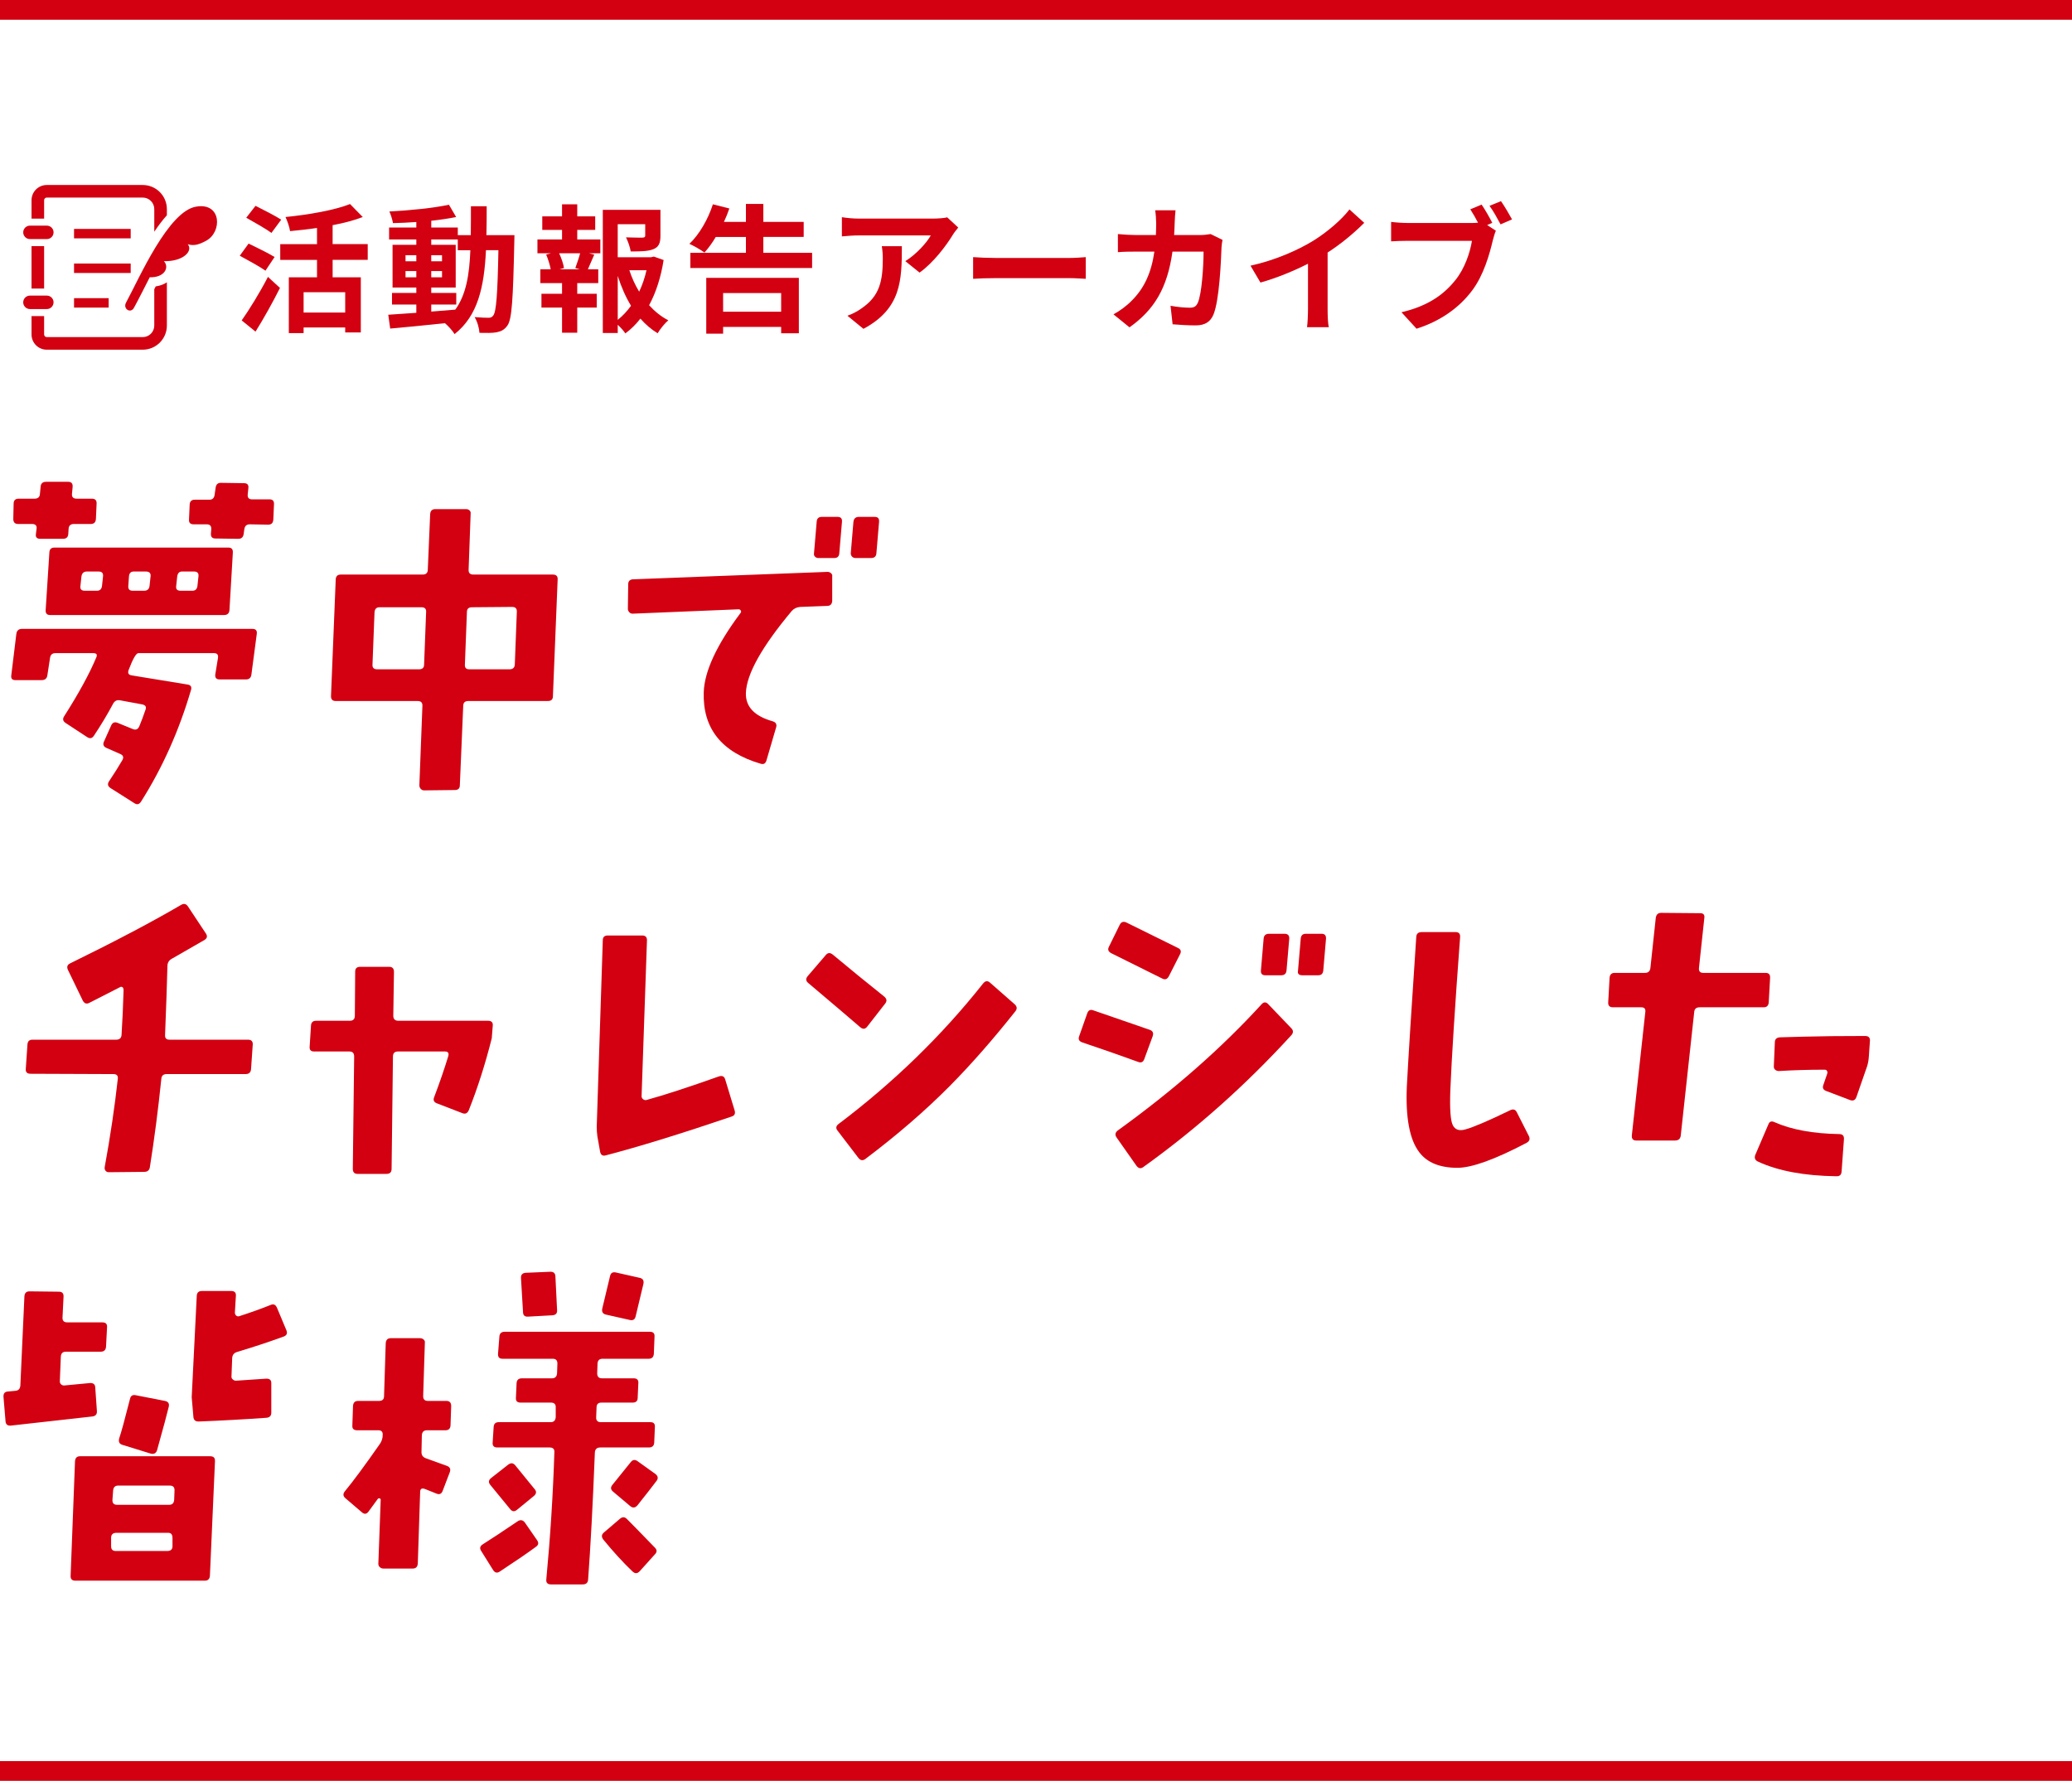 <?xml version="1.0" encoding="UTF-8"?><svg xmlns="http://www.w3.org/2000/svg" viewBox="0 0 210 180.5"><g id="a"/><g id="b"><g id="c"><g><rect width="210" height="2" fill="#d20011"/><rect y="178.5" width="210" height="2" fill="#d20011"/><g><g><path d="M26.025,64.25l-.547,4.136c-.046,.319-.229,.479-.547,.479h-2.666c-.342,0-.49-.171-.444-.513l.273-1.675c.045-.319-.092-.479-.41-.479h-7.656c-.229,0-.559,.569-.991,1.709-.114,.319-.012,.501,.308,.547l5.64,.923c.342,.046,.467,.229,.376,.547-1.208,4.125-2.895,7.896-5.059,11.312-.183,.297-.41,.354-.684,.172l-2.427-1.539c-.273-.182-.319-.41-.137-.684,.547-.819,.991-1.525,1.333-2.118,.182-.296,.113-.513-.205-.649l-1.401-.615c-.297-.137-.376-.354-.239-.649l.718-1.606c.137-.318,.364-.41,.684-.273l1.504,.615c.318,.137,.547,.034,.684-.308,.182-.433,.387-.979,.615-1.641,.113-.296,0-.479-.342-.547l-2.222-.41c-.319-.068-.559,.046-.718,.342-.57,1.071-1.22,2.153-1.948,3.247-.183,.273-.41,.319-.684,.137l-2.188-1.436c-.273-.182-.319-.41-.137-.684,1.48-2.324,2.563-4.307,3.247-5.947,.137-.296,.034-.444-.308-.444h-3.828c-.319,0-.502,.159-.547,.479l-.273,1.777c-.046,.319-.239,.479-.581,.479H1.553c-.319,0-.456-.159-.41-.479l.513-4.204c.045-.342,.239-.513,.581-.513H25.581c.342,0,.489,.171,.444,.513Zm-16.235-13.193l-.068,1.538c-.023,.342-.194,.513-.513,.513h-1.709c-.342,0-.524,.16-.547,.479l-.034,.547c-.023,.319-.205,.479-.547,.479h-2.29c-.342,0-.49-.159-.444-.479l.068-.547c.045-.318-.114-.479-.479-.479H1.826c-.319,0-.479-.171-.479-.513l.034-1.538c0-.342,.171-.513,.513-.513h1.606c.342,0,.523-.159,.547-.479l.068-.718c.022-.342,.205-.513,.547-.513h2.256c.318,0,.467,.171,.444,.513l-.068,.718c-.023,.319,.137,.479,.479,.479h1.538c.342,0,.501,.171,.479,.513Zm13.809,4.956l-.342,5.811c-.023,.342-.205,.513-.547,.513H5.073c-.319,0-.468-.171-.444-.513l.376-5.845c.022-.318,.193-.479,.513-.479H23.154c.318,0,.467,.171,.444,.513Zm-13.159,2.427c.045-.342-.103-.513-.444-.513h-1.196c-.319,0-.502,.171-.547,.513l-.103,.957c-.046,.319,.103,.479,.444,.479h1.23c.296,0,.467-.159,.513-.479l.103-.957Zm4.819,0c.045-.342-.114-.513-.479-.513h-1.23c-.297,0-.456,.171-.479,.513l-.068,.957c-.023,.319,.125,.479,.444,.479h1.162c.318,0,.501-.159,.547-.479l.103-.957Zm4.854,0c.045-.342-.103-.513-.444-.513h-1.23c-.273,0-.434,.171-.479,.513l-.103,.957c-.046,.319,.103,.479,.444,.479h1.196c.296,0,.467-.159,.513-.479l.103-.957Zm7.656-7.314l-.068,1.538c-.023,.342-.194,.513-.513,.513l-1.88-.034c-.319,0-.502,.171-.547,.513l-.068,.479c-.046,.319-.229,.479-.547,.479l-2.324-.034c-.319,0-.468-.171-.444-.513l.034-.41c.022-.342-.126-.513-.444-.513h-1.333c-.342,0-.502-.159-.479-.479l.068-1.538c.022-.318,.193-.479,.513-.479h1.504c.296,0,.467-.171,.513-.513l.103-.718c.045-.318,.216-.479,.513-.479l2.358,.034c.342,0,.489,.171,.444,.513l-.068,.649c-.023,.319,.125,.479,.444,.479h1.777c.318,0,.467,.171,.444,.513Z" fill="#d20011"/><path d="M56.518,58.747l-.479,11.826c0,.319-.171,.479-.513,.479h-8.066c-.342,0-.513,.171-.513,.513l-.342,8.031c0,.318-.171,.479-.513,.479l-3.11,.035c-.137,0-.251-.053-.342-.154-.092-.104-.137-.223-.137-.359l.308-8.031c.022-.342-.137-.513-.479-.513h-8.306c-.319,0-.479-.159-.479-.479l.479-11.86c.022-.318,.193-.479,.513-.479h8.306c.342,0,.513-.171,.513-.513l.239-5.605c.022-.342,.193-.513,.513-.513h3.145c.137,0,.25,.046,.342,.137,.091,.092,.125,.205,.103,.342l-.205,5.64c-.023,.342,.137,.513,.479,.513h8.066c.342,0,.501,.171,.479,.513Zm-13.33,3.281c.022-.319-.137-.479-.479-.479h-4.238c-.319,0-.49,.171-.513,.513l-.205,5.298c-.023,.319,.137,.479,.479,.479h4.238c.342,0,.513-.159,.513-.479l.205-5.332Zm9.194,0c.022-.342-.137-.513-.479-.513l-4.067,.034c-.342,0-.513,.159-.513,.479l-.205,5.332c-.023,.319,.125,.479,.444,.479h4.067c.342,0,.523-.159,.547-.479l.205-5.332Z" fill="#d20011"/><path d="M84.346,58.439v2.461c-.023,.342-.194,.513-.513,.513l-2.734,.103c-.342,.023-.627,.16-.854,.41-3.031,3.623-4.58,6.392-4.648,8.306-.046,1.39,.854,2.347,2.7,2.871,.318,.091,.444,.285,.376,.581l-.991,3.384c-.092,.319-.285,.433-.581,.342-3.965-1.162-5.891-3.577-5.776-7.246,.068-2.119,1.31-4.796,3.726-8.032,.068-.068,.079-.148,.034-.239-.046-.091-.126-.137-.239-.137l-10.732,.444c-.137,0-.251-.051-.342-.154-.092-.102-.137-.21-.137-.324l.034-2.495c0-.319,.159-.489,.479-.513l19.722-.752c.137,0,.257,.046,.358,.137,.104,.092,.143,.205,.12,.342Zm.991-5.571l-.273,3.213c-.023,.319-.194,.479-.513,.479h-1.606c-.137,0-.251-.046-.342-.137-.092-.091-.126-.205-.103-.342l.273-3.213c.022-.319,.193-.479,.513-.479h1.606c.318,0,.467,.159,.444,.479Zm3.76,0l-.273,3.213c-.023,.319-.205,.479-.547,.479h-1.572c-.137,0-.251-.046-.342-.137-.092-.091-.137-.205-.137-.342l.273-3.213c.045-.319,.228-.479,.547-.479h1.606c.318,0,.467,.159,.444,.479Z" fill="#d20011"/><path d="M25.615,105.891l-.171,2.461c-.023,.342-.205,.512-.547,.512h-7.998c-.342,0-.524,.16-.547,.479-.319,3.1-.707,6.084-1.162,8.955-.046,.318-.239,.479-.581,.479l-3.589,.035c-.137,0-.245-.053-.325-.154-.08-.104-.108-.223-.085-.359,.569-3.098,1.014-6.094,1.333-8.988,.022-.297-.126-.445-.444-.445l-8.408-.033c-.342,0-.502-.16-.479-.479l.171-2.496c.022-.318,.193-.479,.513-.479H11.772c.342,0,.523-.158,.547-.479,.091-1.436,.159-2.949,.205-4.545,0-.229-.092-.342-.273-.342-.046,.023-.092,.045-.137,.068-.684,.342-1.709,.865-3.076,1.572-.273,.137-.49,.057-.649-.24l-1.504-3.109c-.137-.297-.068-.514,.205-.65,4.603-2.256,8.362-4.238,11.279-5.947,.273-.158,.501-.102,.684,.172l1.812,2.734c.182,.273,.131,.494-.153,.666-.286,.17-1.385,.803-3.299,1.896-.297,.16-.444,.41-.444,.752-.046,1.777-.126,4.102-.239,6.973-.023,.32,.125,.479,.444,.479h7.964c.342,0,.501,.172,.479,.514Z" fill="#d20011"/><path d="M49.943,103.941l-.103,1.299c-.661,2.621-1.436,5.049-2.324,7.281-.137,.318-.354,.422-.649,.307l-2.563-.99c-.319-.113-.422-.318-.308-.615,.569-1.504,1.048-2.895,1.436-4.17,.091-.318-.023-.479-.342-.479h-4.751c-.342,0-.513,.17-.513,.512l-.137,11.383c0,.342-.171,.512-.513,.512h-2.939c-.319,0-.479-.17-.479-.512l.137-11.383c0-.342-.16-.512-.479-.512h-3.589c-.319,0-.468-.16-.444-.479l.137-2.154c.022-.318,.193-.479,.513-.479h3.418c.342,0,.513-.17,.513-.512l.034-4.479c0-.318,.171-.479,.513-.479h2.939c.318,0,.479,.172,.479,.514l-.068,4.443c0,.342,.171,.512,.513,.512h9.092c.342,0,.501,.16,.479,.479Z" fill="#d20011"/><path d="M74.458,112.555c.091,.32-.012,.525-.308,.615-5.173,1.756-9.423,3.066-12.749,3.932-.319,.092-.513-.035-.581-.377l-.273-1.537c-.046-.318-.068-.65-.068-.992l.615-18.9c0-.318,.171-.479,.513-.479h3.486c.318,0,.479,.16,.479,.479l-.547,15.824c0,.115,.052,.211,.153,.291,.104,.08,.211,.109,.325,.086,1.822-.502,4.272-1.299,7.349-2.393,.342-.113,.558-.012,.649,.307l.957,3.145Z" fill="#d20011"/><path d="M89.712,101.721l-1.812,2.324c-.205,.273-.444,.297-.718,.068-1.025-.889-2.78-2.381-5.264-4.479-.251-.205-.273-.432-.068-.684l1.846-2.152c.205-.25,.444-.262,.718-.035,1.663,1.391,3.395,2.803,5.195,4.238,.273,.229,.308,.469,.103,.719Zm13.193,.785c-2.279,2.871-4.489,5.391-6.631,7.555-2.484,2.506-5.344,4.979-8.579,7.416-.251,.182-.479,.148-.684-.102l-2.119-2.77c-.205-.25-.171-.479,.103-.684,5.582-4.215,10.459-8.955,14.629-14.219,.228-.295,.467-.33,.718-.102l2.495,2.188c.25,.229,.273,.467,.068,.717Z" fill="#d20011"/><path d="M116.823,105.035l-.854,2.324c-.114,.297-.319,.389-.615,.273-1.618-.592-3.51-1.252-5.674-1.982-.319-.113-.422-.318-.308-.615l.82-2.324c.113-.318,.318-.42,.615-.307l5.742,1.982c.296,.113,.387,.33,.273,.648Zm2.769-8.305l-1.128,2.221c-.16,.297-.376,.377-.649,.24l-5.161-2.564c-.319-.158-.41-.375-.273-.648l1.094-2.223c.137-.295,.353-.387,.649-.273,.934,.457,2.688,1.322,5.264,2.598,.296,.137,.364,.354,.205,.65Zm11.279,8.203c-4.604,5.035-9.604,9.49-15.005,13.363-.251,.182-.479,.137-.684-.137l-2.017-2.871c-.183-.273-.137-.512,.137-.717,5.628-4.057,10.481-8.316,14.561-12.783,.228-.25,.455-.25,.684,0l2.324,2.426c.228,.229,.228,.469,0,.719Zm-.205-9.775l-.273,3.178c-.023,.342-.205,.514-.547,.514h-1.606c-.319,0-.468-.16-.444-.479l.273-3.213c.022-.342,.205-.514,.547-.514h1.572c.342,0,.501,.172,.479,.514Zm3.726,0l-.273,3.178c-.023,.342-.194,.514-.513,.514h-1.606c-.365,0-.513-.16-.444-.479l.273-3.213c.022-.342,.193-.514,.513-.514h1.606c.318,0,.467,.172,.444,.514Z" fill="#d20011"/><path d="M154.957,115.152c.137,.297,.057,.525-.239,.684-3.213,1.688-5.549,2.529-7.007,2.529-1.777,0-3.065-.523-3.862-1.572-.98-1.275-1.401-3.496-1.265-6.664,.159-3.008,.479-8.066,.957-15.176,.022-.318,.205-.479,.547-.479h3.452c.318,0,.467,.17,.444,.512-.524,7.041-.854,12.215-.991,15.518-.068,1.914,.017,3.1,.257,3.555,.238,.457,.666,.594,1.281,.41,.774-.205,2.29-.854,4.546-1.947,.296-.137,.513-.068,.649,.205l1.23,2.426Z" fill="#d20011"/><path d="M179.402,99.123l-.137,2.461c-.023,.342-.194,.512-.513,.512h-6.494c-.342,0-.524,.16-.547,.479l-1.367,12.545c-.046,.318-.239,.479-.581,.479h-3.931c-.319,0-.468-.172-.444-.514l1.367-12.51c.045-.318-.092-.479-.41-.479h-2.871c-.342,0-.502-.17-.479-.512l.137-2.461c.022-.342,.193-.514,.513-.514h3.076c.318,0,.501-.158,.547-.479l.547-5.092c.045-.342,.228-.514,.547-.514l3.965,.035c.318,0,.455,.16,.41,.479l-.547,5.092c-.023,.32,.125,.479,.444,.479h6.323c.318,0,.467,.172,.444,.514Zm7.485,16.338l-.239,3.281c-.023,.342-.205,.5-.547,.479-3.236-.047-5.868-.537-7.896-1.471-.319-.137-.422-.363-.308-.684l1.333-3.109c.113-.297,.33-.365,.649-.205,1.709,.752,3.885,1.15,6.528,1.195,.342,0,.501,.172,.479,.514Zm2.632-9.947l-.103,1.504c-.023,.389-.08,.73-.171,1.025l-1.094,3.145c-.114,.32-.331,.422-.649,.309l-2.427-.924c-.297-.113-.388-.318-.273-.615l.376-1.094c.045-.113,.045-.215,0-.307-.046-.092-.126-.137-.239-.137-1.618,0-3.168,.045-4.648,.137-.137,0-.256-.039-.359-.121-.102-.078-.153-.188-.153-.324l.103-2.461c0-.318,.171-.488,.513-.512l2.461-.068c1.617-.045,3.68-.068,6.187-.068,.342,0,.501,.17,.479,.512Z" fill="#d20011"/><path d="M10.85,134.508l-.103,1.982c-.023,.342-.205,.514-.547,.514h-3.521c-.319,0-.49,.16-.513,.479l-.103,2.529c0,.137,.051,.244,.154,.324,.102,.08,.222,.109,.358,.086l2.529-.24c.342-.021,.523,.115,.547,.41l.171,2.428c.022,.318-.126,.502-.444,.547l-8.237,.922c-.365,.047-.559-.102-.581-.443l-.205-2.461c-.023-.342,.125-.523,.444-.547l.752-.068c.318-.023,.489-.205,.513-.547l.41-9.023c.022-.342,.193-.514,.513-.514l2.974,.035c.342,0,.501,.17,.479,.512l-.103,2.086c-.023,.342,.137,.512,.479,.512h3.555c.342,0,.501,.16,.479,.479Zm10.938,13.604l-.513,11.588c-.023,.342-.194,.512-.513,.512H7.637c-.342,0-.502-.17-.479-.512l.444-11.588c.022-.342,.193-.512,.513-.512h13.193c.342,0,.501,.17,.479,.512Zm-4.307,7.76c0-.342-.148-.514-.444-.514h-5.229c-.365,0-.547,.172-.547,.514v.854c0,.32,.159,.479,.479,.479h5.195c.364,0,.547-.158,.547-.479v-.854Zm.205-4.785c.022-.342-.137-.514-.479-.514h-5.229c-.319,0-.49,.172-.513,.514l-.068,.922c-.023,.342,.137,.514,.479,.514h5.264c.318,0,.489-.172,.513-.514l.034-.922Zm-.581-8.512c-.16,.684-.559,2.166-1.196,4.443-.114,.297-.331,.4-.649,.309l-2.871-.889c-.297-.092-.399-.309-.308-.65,.205-.592,.569-1.924,1.094-3.998,.068-.318,.262-.445,.581-.377l2.974,.582c.318,.068,.444,.262,.376,.58Zm11.929-7.725c.113,.297,.022,.502-.273,.615-1.504,.547-3.088,1.072-4.751,1.572-.297,.092-.456,.297-.479,.615l-.068,1.812c-.023,.137,.017,.25,.12,.342,.102,.092,.21,.137,.324,.137,1.116-.068,2.13-.137,3.042-.205,.364-.023,.547,.125,.547,.443v3.008c0,.32-.171,.49-.513,.514-2.279,.16-4.546,.285-6.802,.375-.365,.023-.559-.137-.581-.479l-.171-1.982,.513-10.287c.022-.318,.193-.479,.513-.479h2.974c.342,0,.501,.16,.479,.479l-.103,1.709c0,.113,.039,.211,.12,.289,.079,.082,.176,.109,.29,.086,1.139-.363,2.222-.752,3.247-1.162,.273-.113,.479-.01,.615,.309l.957,2.289Z" fill="#d20011"/><path d="M45.728,142.506l-.068,1.982c-.023,.32-.194,.479-.513,.479h-1.88c-.319,0-.49,.172-.513,.514l-.034,1.641c-.023,.342,.125,.57,.444,.684l2.085,.752c.342,.113,.455,.33,.342,.648l-.718,1.881c-.114,.318-.319,.422-.615,.307l-1.196-.479c-.319-.113-.479-.01-.479,.309l-.239,7.246c-.023,.342-.194,.512-.513,.512h-2.974c-.137,0-.256-.045-.359-.137-.102-.092-.153-.205-.153-.342l.239-6.494c0-.068-.034-.113-.103-.137-.092-.021-.16,0-.205,.068-.319,.434-.627,.855-.923,1.266-.205,.273-.434,.297-.684,.068l-1.641-1.402c-.251-.205-.285-.432-.103-.684,.865-1.047,2.062-2.666,3.589-4.854,.182-.273,.273-.568,.273-.889,.022-.318-.126-.479-.444-.479h-2.153c-.342,0-.502-.158-.479-.479l.068-1.982c.022-.342,.193-.512,.513-.512h2.119c.342,0,.513-.16,.513-.479l.171-5.367c.022-.342,.193-.512,.513-.512h2.974c.137,0,.257,.045,.358,.137,.104,.092,.143,.205,.12,.342l-.171,5.4c0,.318,.159,.479,.479,.479h1.88c.318,0,.479,.17,.479,.512Zm8.682,13.57c.205,.273,.182,.502-.068,.684-.798,.592-2.028,1.436-3.691,2.529-.273,.182-.502,.125-.684-.172l-1.196-1.914c-.183-.273-.126-.5,.171-.684,.797-.5,1.971-1.275,3.521-2.324,.273-.182,.513-.146,.718,.104l1.23,1.777Zm-.239-5.162c.228,.252,.205,.49-.068,.719l-1.709,1.4c-.251,.205-.479,.184-.684-.068l-2.017-2.461c-.205-.25-.183-.479,.068-.684l1.743-1.367c.273-.205,.513-.182,.718,.068l1.948,2.393Zm12.202-6.289l-.068,1.607c-.023,.318-.205,.479-.547,.479h-4.922c-.342,0-.524,.17-.547,.512-.205,5.242-.434,9.537-.684,12.887-.023,.318-.205,.479-.547,.479h-3.213c-.342,0-.502-.16-.479-.479,.41-4.33,.684-8.637,.82-12.92,.022-.318-.137-.479-.479-.479h-5.298c-.342,0-.502-.16-.479-.479l.103-1.607c.022-.318,.193-.479,.513-.479h5.264c.318,0,.489-.17,.513-.512v-.957c.022-.342-.137-.514-.479-.514h-3.076c-.342,0-.502-.158-.479-.479l.068-1.504c.022-.318,.205-.479,.547-.479h3.042c.318,0,.489-.17,.513-.512l.034-.992c0-.318-.16-.479-.479-.479h-5.093c-.319,0-.468-.17-.444-.512l.137-1.744c.022-.318,.205-.479,.547-.479h14.697c.342,0,.501,.16,.479,.479l-.068,1.744c-.023,.342-.194,.512-.513,.512h-4.683c-.319,0-.49,.16-.513,.479l-.034,.992c0,.342,.159,.512,.479,.512h3.213c.342,0,.501,.16,.479,.479l-.068,1.504c0,.32-.171,.479-.513,.479h-3.179c-.319,0-.479,.172-.479,.514l-.034,.957c-.023,.342,.137,.512,.479,.512h5.024c.318,0,.467,.16,.444,.479Zm-9.912-11.826c.022,.32-.137,.49-.479,.514l-2.461,.137c-.342,.023-.513-.137-.513-.479l-.205-3.418c-.023-.342,.137-.523,.479-.547l2.461-.104c.342-.021,.523,.127,.547,.445l.171,3.451Zm9.912,24.062c.228,.229,.228,.457,0,.684l-1.538,1.709c-.229,.25-.468,.262-.718,.035-.98-.936-1.972-2.018-2.974-3.248-.205-.273-.183-.512,.068-.717l1.641-1.402c.25-.205,.489-.182,.718,.068,.592,.594,1.526,1.551,2.803,2.871Zm-1.162-26.729l-.786,3.281c-.068,.32-.263,.445-.581,.377l-2.427-.547c-.319-.068-.444-.273-.376-.615l.786-3.281c.068-.318,.262-.445,.581-.377l2.427,.547c.318,.068,.444,.273,.376,.615Zm1.333,19.961c-.41,.547-1.06,1.379-1.948,2.496-.229,.25-.468,.273-.718,.068l-1.743-1.471c-.251-.205-.273-.432-.068-.684,.068-.09,.684-.854,1.846-2.289,.205-.273,.444-.309,.718-.104l1.812,1.299c.25,.205,.284,.434,.103,.684Z" fill="#d20011"/></g><g><path d="M26.905,27.434c-.574-.406-1.779-1.064-2.605-1.514l.896-1.232c.771,.379,2.018,.98,2.634,1.359l-.925,1.387Zm-2.409,5.043c.742-1.051,1.821-2.788,2.661-4.413l1.219,1.12c-.742,1.471-1.625,3.068-2.479,4.428l-1.4-1.135Zm3.012-8.867c-.547-.42-1.737-1.079-2.55-1.541l.938-1.205c.784,.393,2.003,1.009,2.605,1.4l-.994,1.346Zm6.205,2.73v1.766h2.857v5.59h-1.583v-.505h-4.216v.573h-1.499v-5.658h2.857v-1.766h-3.726v-1.596h3.726v-1.639c-.924,.139-1.849,.237-2.731,.321-.056-.405-.28-1.05-.462-1.429,2.381-.238,5.001-.7,6.541-1.316l1.289,1.316c-.91,.35-1.947,.617-3.054,.826v1.92h3.558v1.596h-3.558Zm1.274,3.278h-4.216v2.06h4.216v-2.06Z" fill="#d20011"/><path d="M52.139,23.833s-.014,.546-.014,.743c-.126,5.729-.238,7.76-.687,8.404-.322,.462-.645,.602-1.106,.699-.42,.084-1.064,.07-1.737,.057-.027-.462-.21-1.135-.49-1.597,.616,.056,1.148,.069,1.415,.069,.21,0,.351-.055,.477-.237,.294-.378,.434-2.087,.518-6.612h-1.261c-.182,3.755-.826,6.641-3.18,8.504-.21-.336-.616-.799-.98-1.107-2.017,.211-4.034,.42-5.547,.547l-.196-1.401c.785-.056,1.766-.126,2.844-.196v-.84h-2.465v-1.177h2.465v-.546h-2.409v-4.328h2.409v-.547h-2.76v-1.205h2.76v-.561c-.812,.057-1.61,.099-2.367,.113-.056-.337-.21-.855-.364-1.178,2.073-.111,4.496-.35,6.037-.686l.729,1.246c-.742,.154-1.61,.28-2.521,.379v.686h2.689v.771h1.317c.014-.925,.014-1.891,.014-2.927h1.597c0,1.021,0,2.002-.028,2.927h2.844Zm-11.038,2.647h1.093v-.616h-1.093v.616Zm1.093,1.625v-.631h-1.093v.631h1.093Zm1.513,3.475c.799-.057,1.625-.127,2.438-.197,1.093-1.512,1.429-3.516,1.527-6.023h-1.275v-1.092h-2.689v.547h2.479v4.328h-2.479v.546h2.535v1.177h-2.535v.715Zm1.093-5.1v-.616h-1.093v.616h1.093Zm-1.093,.994v.631h1.093v-.631h-1.093Z" fill="#d20011"/><path d="M58.504,24.268h2.34v1.4h-1.163l.547,.141c-.238,.518-.448,1.064-.645,1.484h1.051v1.4h-2.13v1.079h1.976v1.401h-1.976v2.549h-1.54v-2.549h-2.088v-1.401h2.088v-1.079h-2.199v-1.4h1.05c-.084-.448-.266-1.037-.462-1.498l.504-.127h-1.387v-1.4h2.494v-.967h-2.004v-1.373h2.004v-1.219h1.54v1.219h1.821v1.373h-1.821v.967Zm-.195,2.899c.153-.421,.363-1.022,.49-1.499h-2.13c.238,.504,.435,1.107,.49,1.499l-.448,.126h2.046l-.448-.126Zm8.95-.812c-.266,1.694-.756,3.264-1.471,4.581,.574,.63,1.219,1.162,1.947,1.526-.364,.308-.841,.896-1.079,1.317-.658-.393-1.232-.896-1.751-1.485-.448,.574-.952,1.079-1.526,1.499-.183-.281-.477-.603-.771-.869v.826h-1.513v-12.48h5.841v2.634c0,.714-.154,1.12-.7,1.345-.532,.225-1.289,.238-2.312,.238-.069-.449-.279-1.023-.476-1.43,.687,.029,1.456,.029,1.667,.029,.21-.015,.279-.057,.279-.211v-1.148h-2.787v3.348h3.376l.28-.07,.994,.351Zm-4.65,6.065c.504-.406,.952-.883,1.345-1.429-.546-.896-.994-1.919-1.345-3.026v4.455Zm1.177-5.029c.252,.771,.588,1.5,.994,2.172,.322-.672,.574-1.415,.743-2.172h-1.737Z" fill="#d20011"/><path d="M82.309,25.626v1.541h-12.34v-1.541h5.631v-1.61h-3.054c-.364,.616-.757,1.148-1.148,1.582-.351-.266-1.106-.699-1.527-.882,1.009-.952,1.892-2.493,2.382-4.007l1.667,.421c-.154,.462-.337,.91-.547,1.358h2.228v-1.82h1.765v1.82h4.09v1.527h-4.09v1.61h4.944Zm-10.729,2.536h9.385v5.617h-1.793v-.645h-5.883v.686h-1.709v-5.658Zm1.709,1.54v1.892h5.883v-1.892h-5.883Z" fill="#d20011"/><path d="M97.12,23.062c-.154,.182-.42,.519-.546,.729-.658,1.093-1.989,2.857-3.376,3.838l-1.442-1.162c1.12-.687,2.213-1.92,2.577-2.605h-7.298c-.589,0-1.051,.042-1.709,.098v-1.947c.532,.084,1.12,.141,1.709,.141h7.55c.393,0,1.163-.042,1.415-.126l1.12,1.036Zm-5.715,1.891c0,3.475-.07,6.332-3.895,8.377l-1.624-1.33c.448-.154,.952-.393,1.471-.771,1.778-1.232,2.115-2.717,2.115-5.014,0-.435-.028-.812-.099-1.262h2.031Z" fill="#d20011"/><path d="M98.627,26.061c.504,.042,1.526,.084,2.255,.084h7.522c.644,0,1.274-.057,1.639-.084v2.199c-.336-.014-1.051-.07-1.639-.07h-7.522c-.799,0-1.737,.028-2.255,.07v-2.199Z" fill="#d20011"/><path d="M123.903,24.31c-.042,.237-.099,.589-.099,.742-.056,1.513-.224,5.421-.826,6.85-.308,.714-.841,1.079-1.807,1.079-.799,0-1.64-.057-2.325-.112l-.211-1.877c.687,.126,1.415,.196,1.962,.196,.448,0,.644-.154,.798-.49,.406-.883,.589-3.685,.589-5.197h-3.152c-.518,3.698-1.849,5.897-4.356,7.676l-1.624-1.316c.588-.322,1.274-.799,1.835-1.373,1.303-1.288,2.003-2.857,2.311-4.986h-1.849c-.477,0-1.247,0-1.849,.057v-1.836c.588,.057,1.316,.099,1.849,.099h2.003c.014-.393,.028-.798,.028-1.219,0-.308-.042-.952-.099-1.288h2.06c-.042,.321-.07,.91-.084,1.246-.015,.434-.028,.854-.057,1.261h2.634c.351,0,.715-.042,1.064-.099l1.205,.589Z" fill="#d20011"/><path d="M134.555,31.327c0,.616,.028,1.485,.126,1.835h-2.213c.056-.336,.098-1.219,.098-1.835v-4.595c-1.442,.729-3.193,1.457-4.818,1.905l-1.009-1.709c2.451-.532,4.805-1.569,6.374-2.535,1.414-.882,2.871-2.13,3.655-3.165l1.499,1.357c-1.064,1.064-2.325,2.115-3.712,3.012v5.729Z" fill="#d20011"/><path d="M150.727,22.811l.882,.574c-.126,.266-.224,.672-.308,.967-.322,1.373-.925,3.544-2.102,5.099-1.261,1.681-3.123,3.067-5.631,3.866l-1.526-1.667c2.787-.658,4.355-1.862,5.49-3.292,.925-1.162,1.457-2.745,1.653-3.949h-6.527c-.645,0-1.303,.027-1.667,.055v-1.975c.406,.057,1.204,.112,1.667,.112h6.485c.168,0,.406,0,.658-.028-.238-.462-.519-.952-.784-1.358l1.148-.477c.364,.532,.826,1.345,1.078,1.849l-.518,.225Zm1.4-2.424c.351,.505,.854,1.359,1.121,1.85l-1.163,.504c-.309-.574-.742-1.373-1.121-1.877l1.163-.477Z" fill="#d20011"/></g><g><path d="M3.035,24.233h1.712c.376,0,.682-.305,.682-.682s-.305-.682-.682-.682h-1.712c-.376,0-.682,.305-.682,.682s.305,.682,.682,.682Z" fill="#d20011"/><rect x="3.196" y="24.946" width="1.276" height="4.301" fill="#d20011"/><path d="M5.428,30.643c0-.377-.305-.682-.682-.682h-1.712c-.376,0-.682,.306-.682,.682s.305,.682,.682,.682h1.712c.376,0,.682-.305,.682-.682Z" fill="#d20011"/><rect x="7.504" y="23.202" width="5.742" height=".957" fill="#d20011"/><rect x="7.504" y="26.711" width="5.742" height=".957" fill="#d20011"/><rect x="7.504" y="30.22" width="3.509" height=".957" fill="#d20011"/><path d="M4.472,20.291c0-.147,.12-.266,.266-.266H14.466c.325,0,.614,.13,.828,.343,.213,.214,.343,.502,.343,.828v2.288c.418-.622,.843-1.183,1.276-1.666v-.621c0-1.351-1.095-2.446-2.447-2.446H4.738c-.852,0-1.542,.69-1.542,1.542v1.864h1.276v-1.864Z" fill="#d20011"/><path d="M15.636,29.311v3.687c0,.325-.13,.614-.343,.827-.214,.213-.502,.343-.828,.343H4.738c-.147,0-.266-.12-.266-.266v-1.864h-1.276v1.864c0,.852,.69,1.542,1.542,1.542H14.466c1.351,0,2.446-1.095,2.447-2.446v-4.381c-.315,.208-.699,.349-1.132,.41-.044,.087-.093,.183-.144,.284Z" fill="#d20011"/><path d="M19.925,20.937c-2.842,.392-5.812,7.267-7.151,9.734-.336,.62,.446,1.137,.792,.544,.25-.426,1.61-3.113,1.61-3.113,1.483,.049,2.03-.986,1.437-1.629,1.992,.041,2.98-1.055,2.415-1.721,.594,.188,1.109,.062,1.873-.354,1.631-.89,1.555-3.868-.977-3.461Z" fill="#d20011"/></g></g></g></g></g></svg>